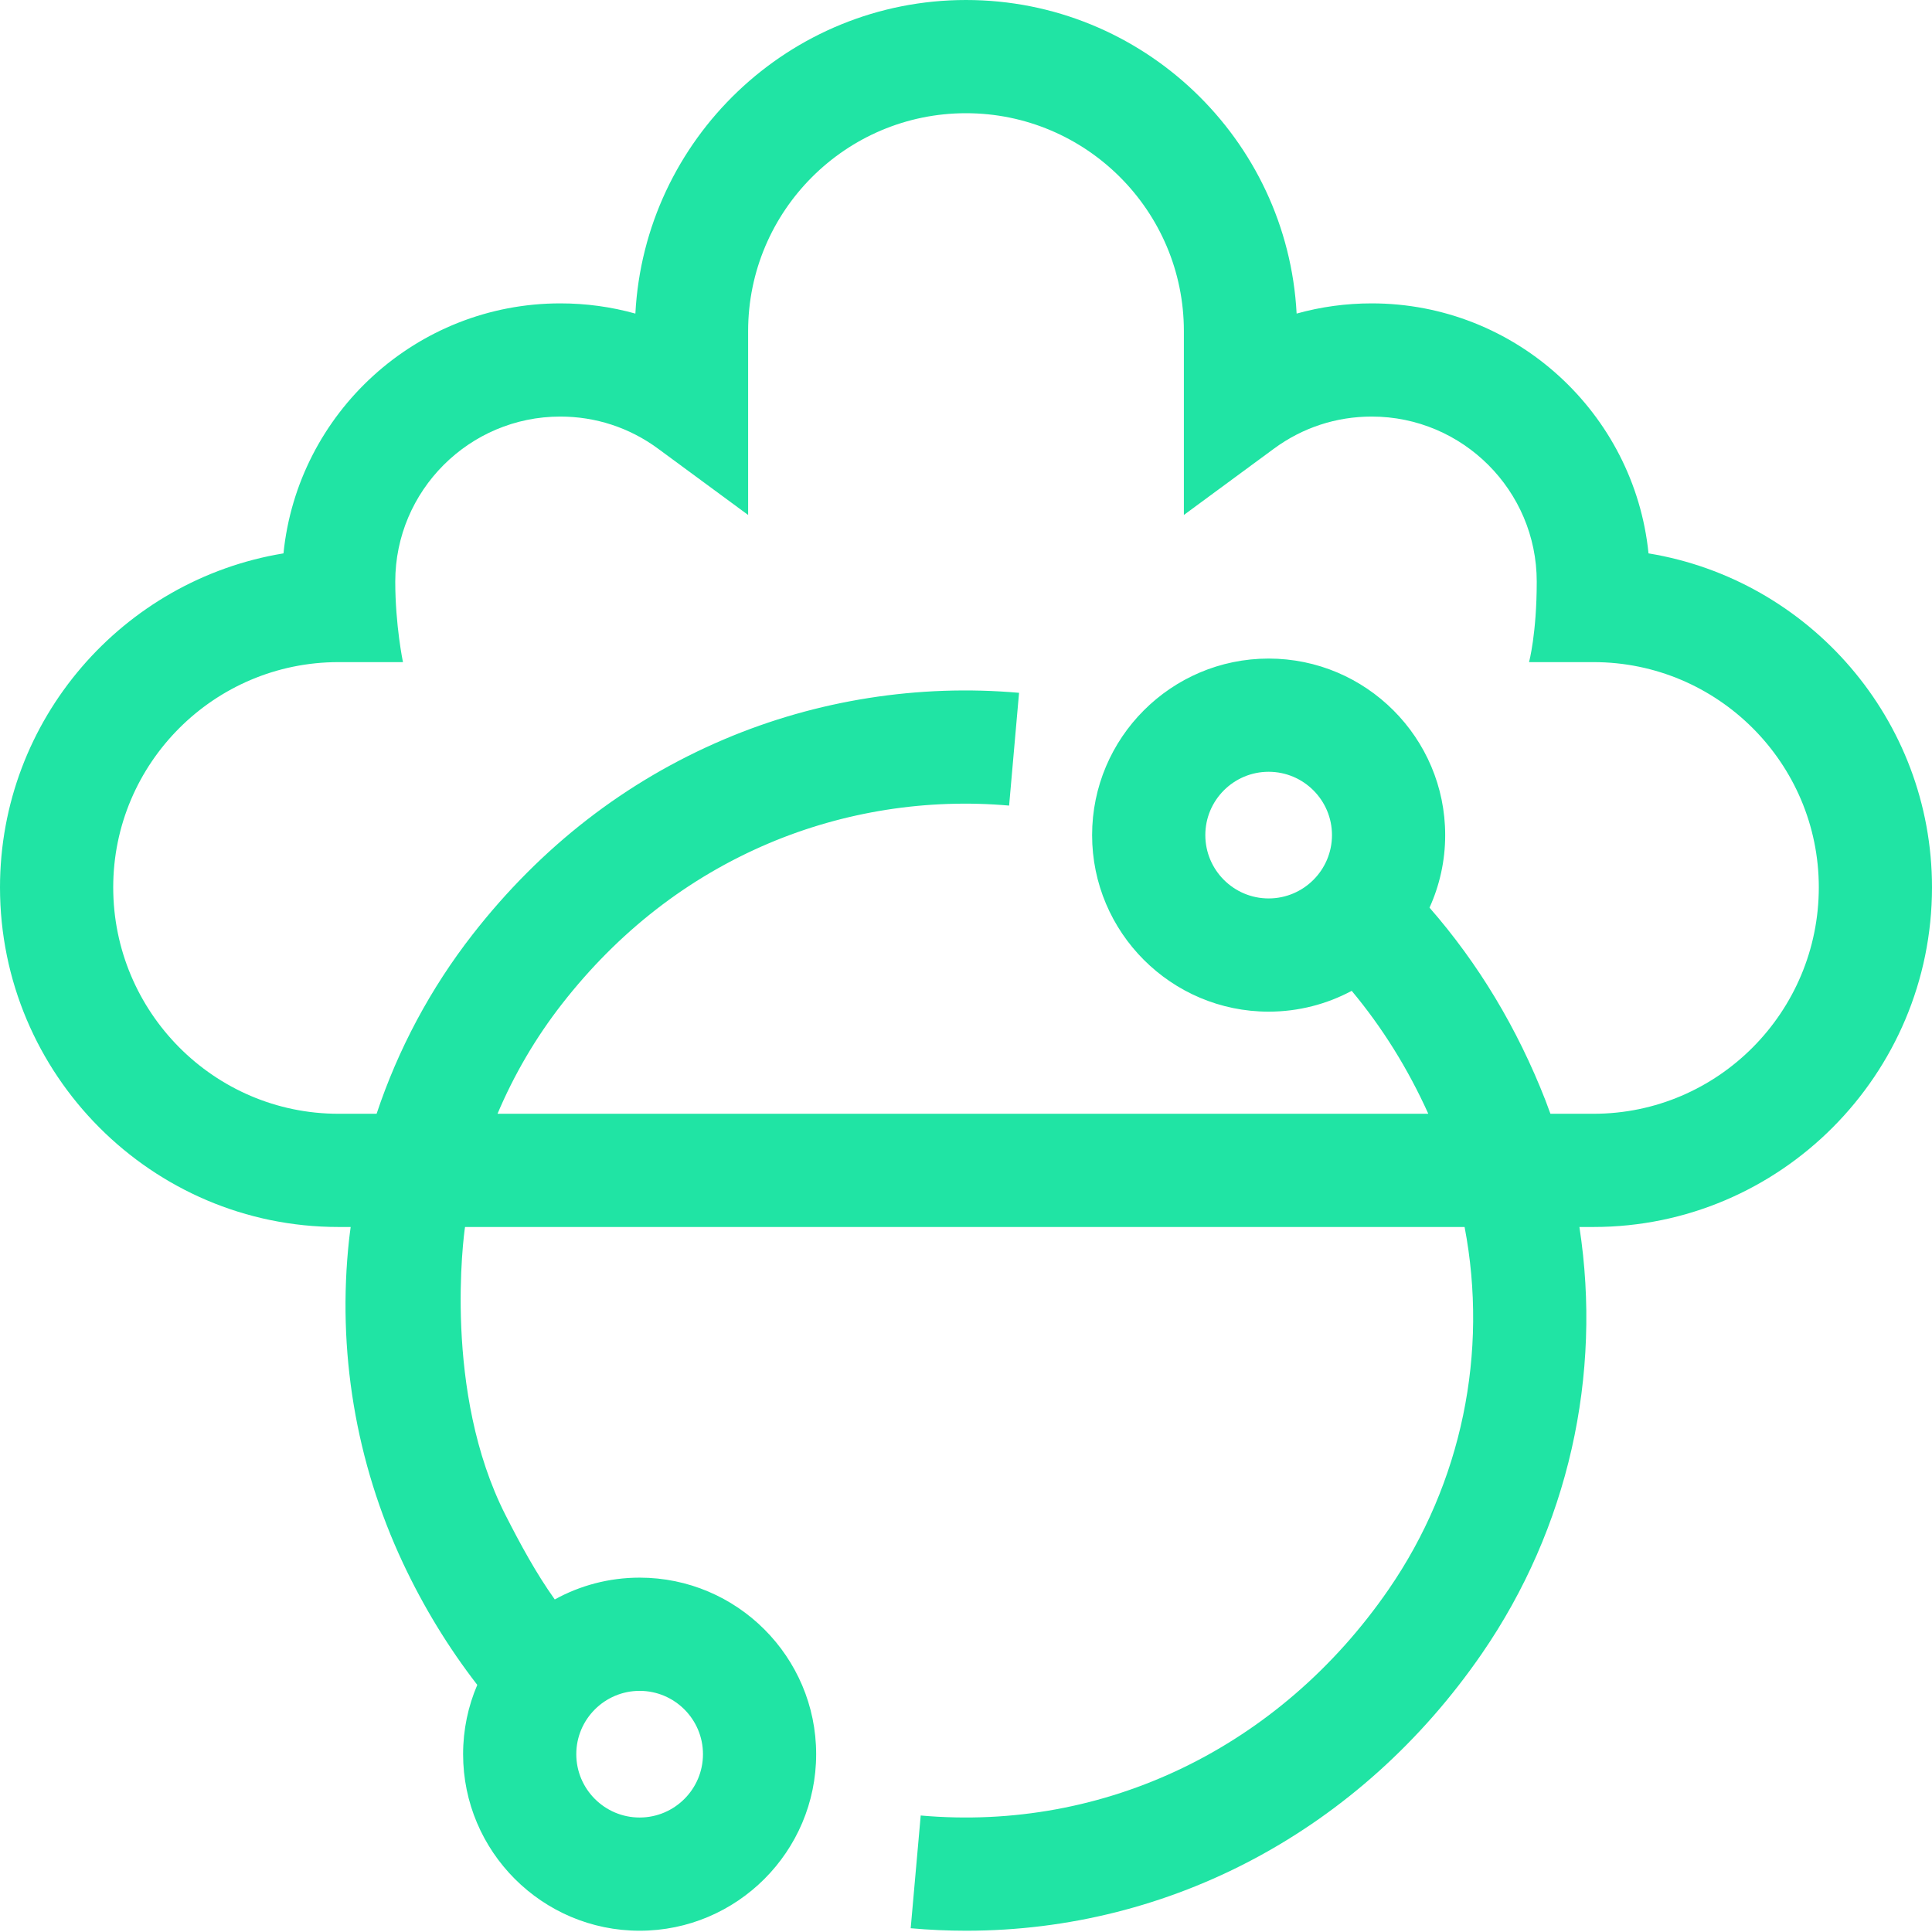 <?xml version="1.0" encoding="UTF-8"?> <svg xmlns="http://www.w3.org/2000/svg" width="70" height="70" viewBox="0 0 70 70" fill="none"> <path d="M59.729 20.05C59.215 14.97 54.913 10.992 49.7 10.992C48.768 10.992 47.855 11.117 46.979 11.362C46.648 5.041 41.402 0 35 0C28.598 0 23.352 5.041 23.021 11.362C22.145 11.117 21.232 10.992 20.3 10.992C15.087 10.992 10.784 14.97 10.271 20.05C4.453 21.005 0 26.068 0 32.151C0 38.936 5.501 44.456 12.262 44.456H12.706C12.687 44.602 12.666 44.747 12.65 44.894C12.208 48.917 12.884 52.979 14.605 56.642C15.348 58.223 16.249 59.698 17.293 61.047C16.962 61.818 16.779 62.667 16.779 63.557C16.779 67.084 19.648 69.954 23.175 69.954C26.702 69.954 29.571 67.084 29.571 63.557C29.571 60.031 26.702 57.161 23.175 57.161C22.061 57.161 21.013 57.448 20.1 57.951C19.423 57.001 18.86 55.963 18.317 54.897C16.044 50.43 16.802 44.749 16.849 44.456H53.065C53.932 48.996 52.974 53.727 50.311 57.59C46.369 63.31 40.031 66.372 33.359 65.779L32.996 69.864C33.67 69.924 34.341 69.954 35.007 69.954C42.417 69.954 49.292 66.297 53.688 59.918C56.83 55.359 58.052 49.826 57.225 44.456H57.738C64.499 44.456 70 38.936 70 32.151C70 26.067 65.547 21.005 59.729 20.05V20.05ZM23.175 61.263C24.44 61.263 25.47 62.292 25.47 63.557C25.47 64.823 24.44 65.852 23.175 65.852C21.91 65.852 20.88 64.823 20.88 63.557C20.88 62.292 21.91 61.263 23.175 61.263ZM57.738 40.354H56.175C56.116 40.192 56.057 40.03 55.995 39.869C54.975 37.256 53.565 34.912 51.794 32.886C52.158 32.083 52.362 31.194 52.362 30.258C52.362 26.731 49.492 23.861 45.965 23.861C42.438 23.861 39.569 26.731 39.569 30.258C39.569 33.785 42.438 36.654 45.965 36.654C47.053 36.654 48.077 36.38 48.975 35.9C50.083 37.228 51.012 38.719 51.75 40.354H18.026C18.625 38.938 19.406 37.601 20.359 36.379C22.401 33.759 24.921 31.801 27.849 30.558C30.578 29.401 33.591 28.926 36.562 29.188L36.922 25.102C33.284 24.782 29.592 25.363 26.247 26.783C22.669 28.301 19.6 30.681 17.124 33.857C15.596 35.816 14.425 38.014 13.645 40.354H12.262C7.762 40.354 4.102 36.674 4.102 32.151C4.102 27.651 7.762 23.99 12.262 23.99H14.6C14.6 23.99 14.321 22.651 14.321 21.073C14.321 17.776 17.003 15.093 20.3 15.093C21.584 15.093 22.808 15.495 23.84 16.254L27.106 18.658V11.995C27.106 7.643 30.647 4.102 35 4.102C39.353 4.102 42.894 7.643 42.894 11.995V18.658L46.16 16.254C47.192 15.494 48.416 15.093 49.7 15.093C52.997 15.093 55.679 17.776 55.679 21.073C55.679 22.962 55.4 23.99 55.4 23.99H57.738C62.238 23.99 65.899 27.651 65.899 32.151C65.898 36.674 62.238 40.354 57.738 40.354V40.354ZM45.965 32.552C44.7 32.552 43.671 31.523 43.671 30.257C43.671 28.992 44.7 27.963 45.965 27.963C47.231 27.963 48.26 28.992 48.26 30.257C48.26 31.523 47.231 32.552 45.965 32.552Z" fill="#20E4A4"></path> </svg> 
